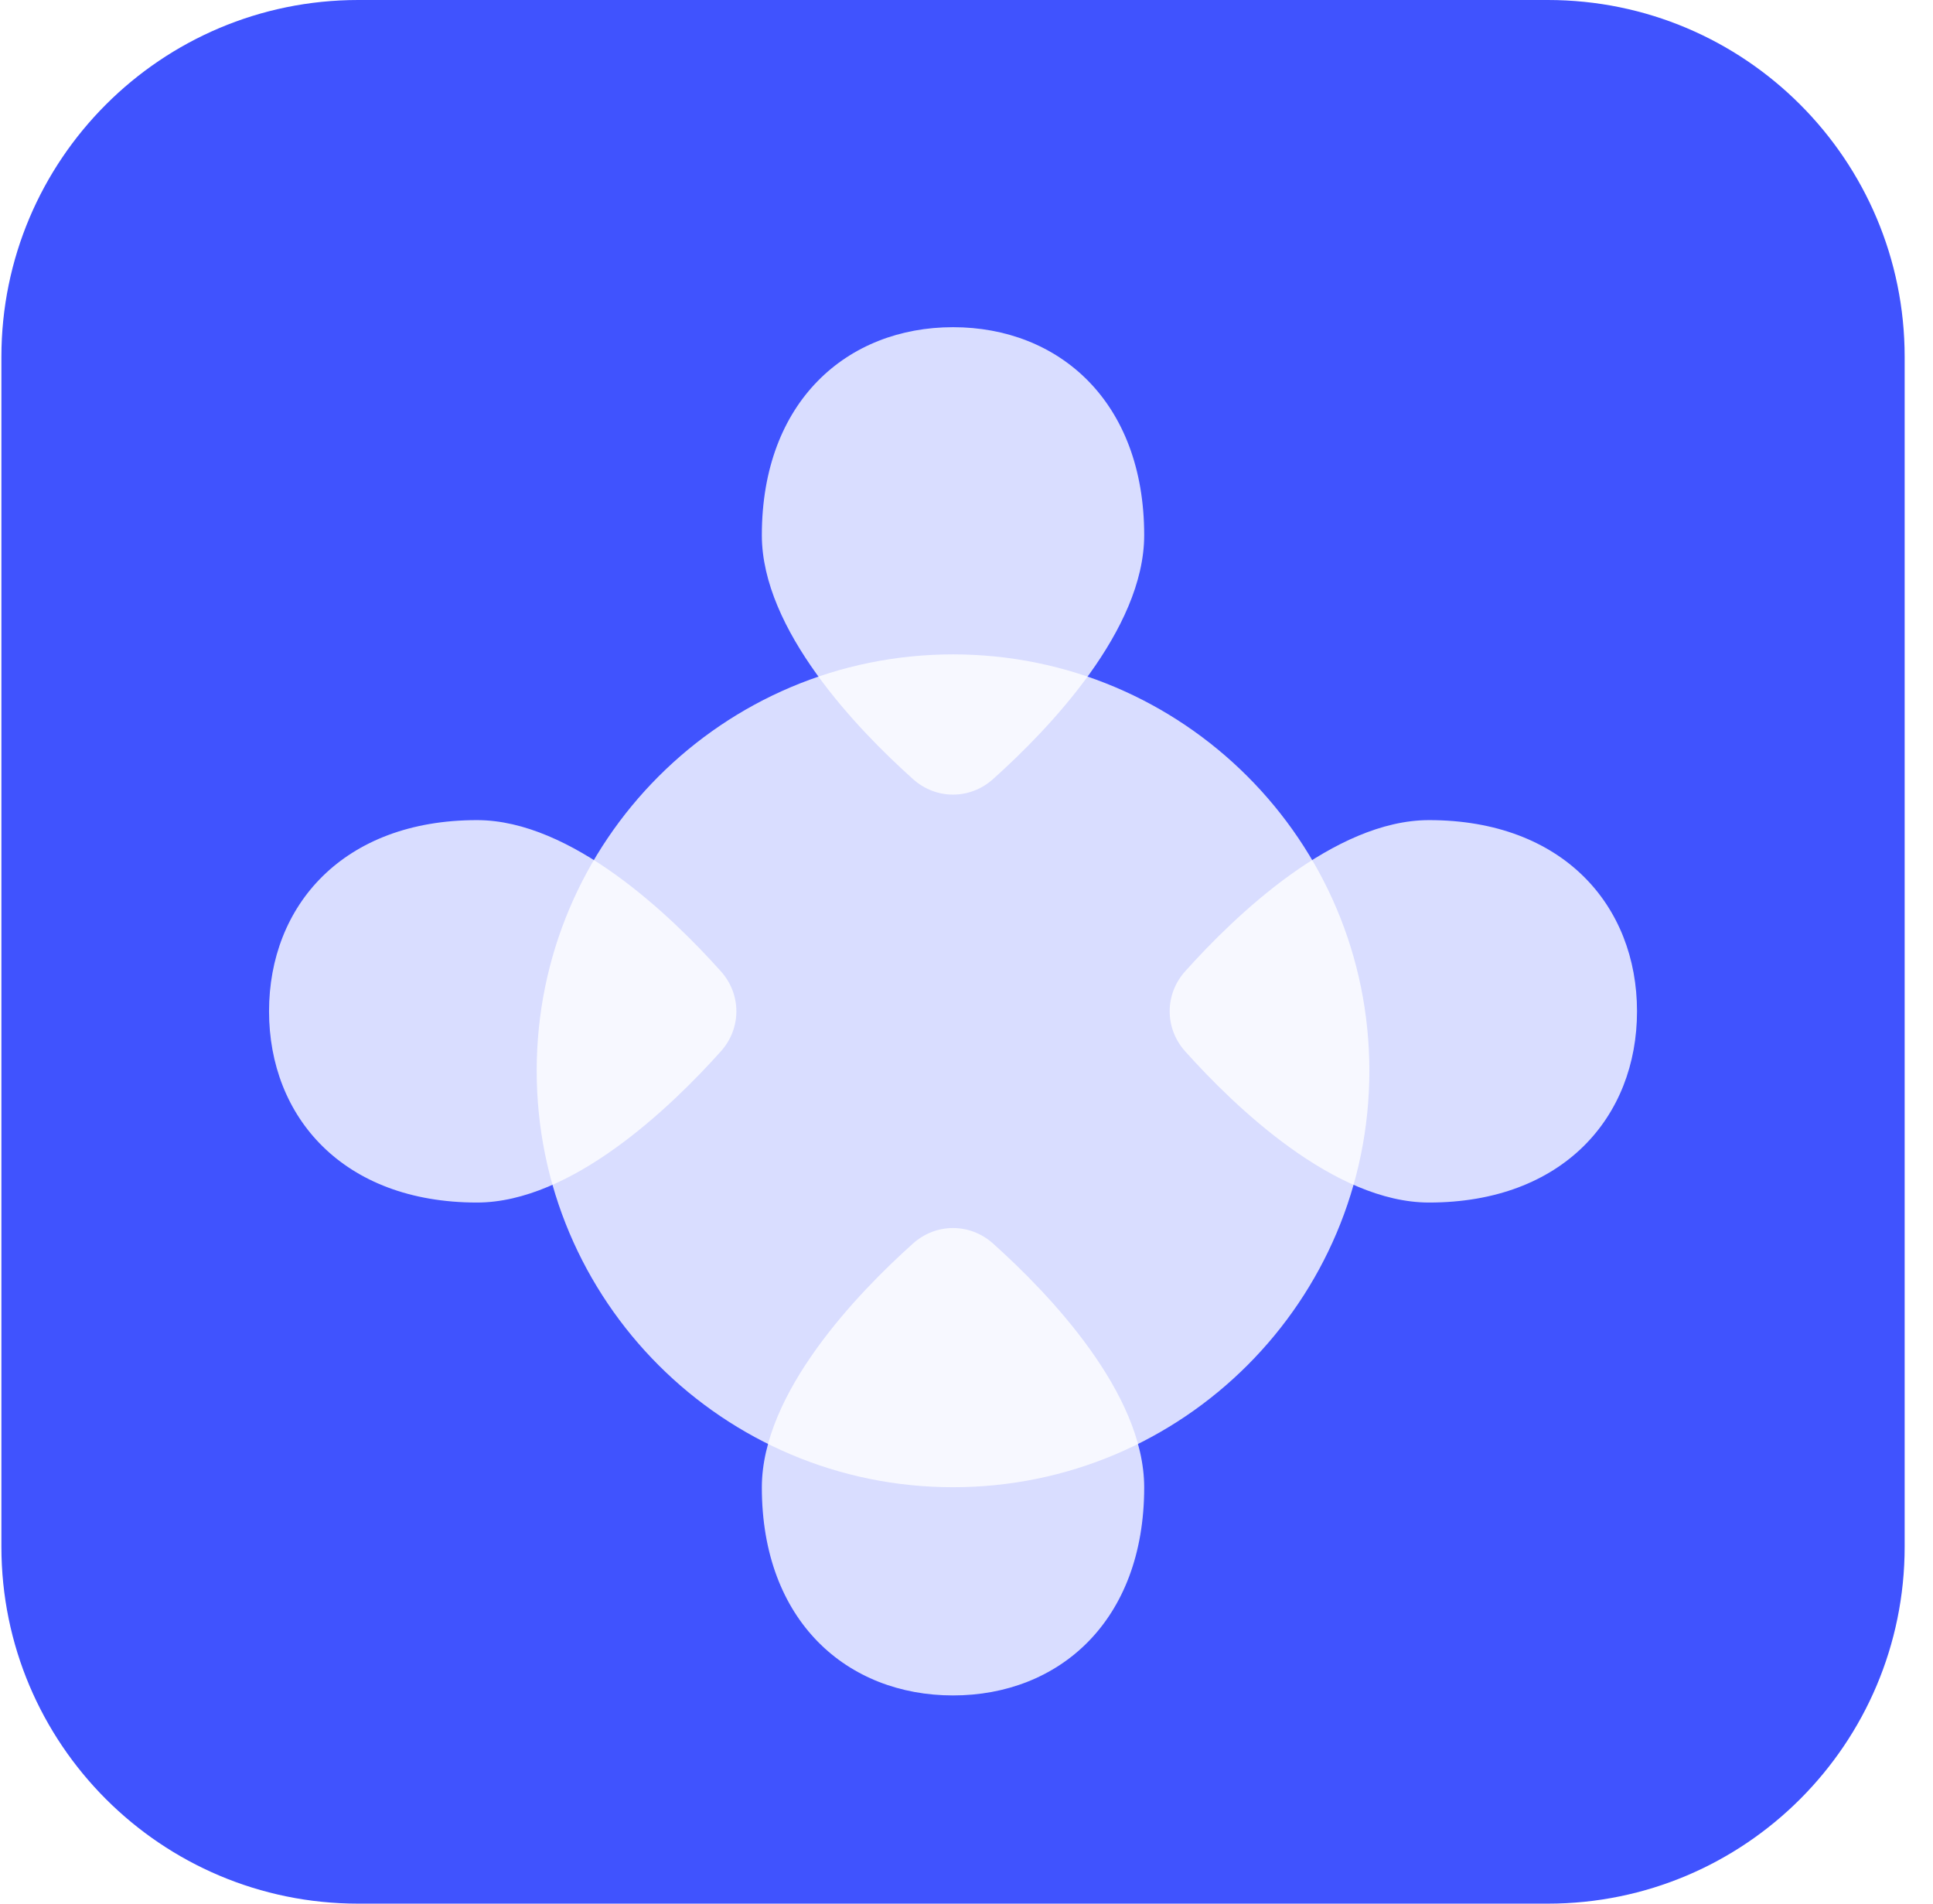<svg width="65" height="64" viewBox="0 0 65 64" fill="none" xmlns="http://www.w3.org/2000/svg">
<g filter="url(#filter0_dd_215_4759)">
<path d="M32.141 18H48.187C49.295 18 50.193 18.895 50.193 20V48C50.193 49.105 49.295 50 48.187 50H32.141V18Z" fill="white" fill-opacity="0.8"/>
</g>
<g filter="url(#filter1_dd_215_4759)">
<path d="M14.088 20C14.088 18.895 14.986 18 16.094 18H32.141V50H16.094C14.986 50 14.088 49.105 14.088 48V20Z" fill="white" fill-opacity="0.8"/>
</g>
<g filter="url(#filter2_dd_215_4759)">
<path d="M12.082 16.44C12.082 15.178 13.24 14.231 14.481 14.479L32.141 18V50L13.694 46.322C12.757 46.135 12.082 45.314 12.082 44.36V16.44Z" fill="white" fill-opacity="0.8"/>
</g>
<g filter="url(#filter3_dd_215_4759)">
<path d="M32.141 18L49.8 14.479C51.041 14.231 52.199 15.178 52.199 16.44V44.36C52.199 45.314 51.524 46.135 50.587 46.322L32.141 50V18Z" fill="white" fill-opacity="0.8"/>
</g>
<g filter="url(#filter4_dd_215_4759)">
<path d="M16.094 14.886C16.094 13.49 17.493 12.523 18.804 13.013L32.141 18V50L17.395 44.487C16.612 44.194 16.094 43.448 16.094 42.614V14.886Z" fill="white" fill-opacity="0.8"/>
</g>
<g filter="url(#filter5_dd_215_4759)">
<path d="M32.141 18L45.477 13.013C46.789 12.523 48.187 13.49 48.187 14.886V42.614C48.187 43.448 47.669 44.194 46.886 44.487L32.141 50V18Z" fill="white" fill-opacity="0.8"/>
</g>
<g filter="url(#filter6_dd_215_4759)">
<path d="M21.047 16C21.047 13.791 25.972 12 32.047 12C38.122 12 43.047 13.791 43.047 16V52H32.047H21.047V16Z" fill="white" fill-opacity="0.8"/>
</g>
<g filter="url(#filter7_dd_215_4759)">
<path d="M52.059 30C58.059 30 57.059 34.925 57.059 41C57.059 47.075 57.059 52 57.059 52L7.059 52C7.059 52 7.059 47.075 7.059 41C7.059 34.925 6.559 30 12.059 30L52.059 30Z" fill="white" fill-opacity="0.8"/>
</g>
<g filter="url(#filter8_dd_215_4759)">
<path d="M36.047 22C36.047 24.209 34.256 26 32.047 26C29.838 26 28.047 24.209 28.047 22C28.047 19.791 29.838 18 32.047 18C34.256 18 36.047 19.791 36.047 22Z" fill="white" fill-opacity="0.8"/>
</g>
<g filter="url(#filter9_dd_215_4759)">
<path d="M27.047 41C27.047 38.791 28.838 37 31.047 37H33.047C35.256 37 37.047 38.791 37.047 41V52H27.047V41Z" fill="#F0F0F0"/>
</g>
<g filter="url(#filter10_dd_215_4759)">
<path d="M11.047 46C11.047 44.343 12.39 43 14.047 43C15.704 43 17.047 44.343 17.047 46V52H11.047V46Z" fill="#F0F0F0"/>
</g>
<g filter="url(#filter11_dd_215_4759)">
<path d="M47.047 46C47.047 44.343 48.39 43 50.047 43C51.704 43 53.047 44.343 53.047 46V52H47.047V46Z" fill="#F0F0F0"/>
</g>
<path d="M0.047 12C0.047 5.373 5.419 0 12.047 0H52.047C58.674 0 64.047 5.373 64.047 12V52C64.047 58.627 58.674 64 52.047 64H12.047C5.419 64 0.047 58.627 0.047 52V12Z" fill="#4053FE"/>
<g filter="url(#filter12_dd_215_4759)">
<path d="M46.047 32C46.047 39.732 39.779 46 32.047 46C24.315 46 18.047 39.732 18.047 32C18.047 24.268 24.315 18 32.047 18C39.779 18 46.047 24.268 46.047 32Z" fill="white" fill-opacity="0.8"/>
</g>
<g filter="url(#filter13_dd_215_4759)">
<path d="M25.618 15.993C25.618 11.487 28.496 9 32.047 9C35.597 9 38.475 11.487 38.475 15.993C38.475 19.172 35.276 22.506 33.391 24.194C32.617 24.888 31.476 24.888 30.702 24.194C28.817 22.506 25.618 19.172 25.618 15.993Z" fill="white" fill-opacity="0.8"/>
</g>
<g filter="url(#filter14_dd_215_4759)">
<path d="M38.475 48.007C38.475 52.513 35.597 55 32.047 55C28.496 55 25.618 52.513 25.618 48.007C25.618 44.829 28.818 41.494 30.702 39.806C31.477 39.113 32.617 39.113 33.391 39.806C35.276 41.494 38.475 44.829 38.475 48.007Z" fill="white" fill-opacity="0.8"/>
</g>
<g filter="url(#filter15_dd_215_4759)">
<path d="M16.04 38.429C11.534 38.429 9.047 35.55 9.047 32C9.047 28.45 11.534 25.572 16.04 25.572C19.219 25.572 22.553 28.771 24.241 30.656C24.935 31.43 24.935 32.57 24.241 33.345C22.553 35.229 19.219 38.429 16.04 38.429Z" fill="white" fill-opacity="0.8"/>
</g>
<g filter="url(#filter16_dd_215_4759)">
<path d="M48.054 25.572C52.559 25.572 55.047 28.45 55.047 32C55.047 35.55 52.559 38.429 48.054 38.429C44.875 38.429 41.541 35.229 39.852 33.345C39.159 32.57 39.159 31.43 39.852 30.656C41.541 28.771 44.875 25.572 48.054 25.572Z" fill="white" fill-opacity="0.8"/>
</g>
<defs>
<filter id="filter0_dd_215_4759" x="28.141" y="17" width="26.053" height="40" filterUnits="userSpaceOnUse" color-interpolation-filters="sRGB">
<feFlood flood-opacity="0" result="BackgroundImageFix"/>
<feColorMatrix in="SourceAlpha" type="matrix" values="0 0 0 0 0 0 0 0 0 0 0 0 0 0 0 0 0 0 127 0" result="hardAlpha"/>
<feOffset dy="3"/>
<feGaussianBlur stdDeviation="2"/>
<feColorMatrix type="matrix" values="0 0 0 0 0 0 0 0 0 0 0 0 0 0 0 0 0 0 0.2 0"/>
<feBlend mode="normal" in2="BackgroundImageFix" result="effect1_dropShadow_215_4759"/>
<feColorMatrix in="SourceAlpha" type="matrix" values="0 0 0 0 0 0 0 0 0 0 0 0 0 0 0 0 0 0 127 0" result="hardAlpha"/>
<feOffset dy="1"/>
<feGaussianBlur stdDeviation="1"/>
<feColorMatrix type="matrix" values="0 0 0 0 0 0 0 0 0 0 0 0 0 0 0 0 0 0 0.1 0"/>
<feBlend mode="normal" in2="effect1_dropShadow_215_4759" result="effect2_dropShadow_215_4759"/>
<feBlend mode="normal" in="SourceGraphic" in2="effect2_dropShadow_215_4759" result="shape"/>
</filter>
<filter id="filter1_dd_215_4759" x="10.088" y="17" width="26.053" height="40" filterUnits="userSpaceOnUse" color-interpolation-filters="sRGB">
<feFlood flood-opacity="0" result="BackgroundImageFix"/>
<feColorMatrix in="SourceAlpha" type="matrix" values="0 0 0 0 0 0 0 0 0 0 0 0 0 0 0 0 0 0 127 0" result="hardAlpha"/>
<feOffset dy="3"/>
<feGaussianBlur stdDeviation="2"/>
<feColorMatrix type="matrix" values="0 0 0 0 0 0 0 0 0 0 0 0 0 0 0 0 0 0 0.2 0"/>
<feBlend mode="normal" in2="BackgroundImageFix" result="effect1_dropShadow_215_4759"/>
<feColorMatrix in="SourceAlpha" type="matrix" values="0 0 0 0 0 0 0 0 0 0 0 0 0 0 0 0 0 0 127 0" result="hardAlpha"/>
<feOffset dy="1"/>
<feGaussianBlur stdDeviation="1"/>
<feColorMatrix type="matrix" values="0 0 0 0 0 0 0 0 0 0 0 0 0 0 0 0 0 0 0.1 0"/>
<feBlend mode="normal" in2="effect1_dropShadow_215_4759" result="effect2_dropShadow_215_4759"/>
<feBlend mode="normal" in="SourceGraphic" in2="effect2_dropShadow_215_4759" result="shape"/>
</filter>
<filter id="filter2_dd_215_4759" x="8.082" y="13.439" width="28.059" height="43.561" filterUnits="userSpaceOnUse" color-interpolation-filters="sRGB">
<feFlood flood-opacity="0" result="BackgroundImageFix"/>
<feColorMatrix in="SourceAlpha" type="matrix" values="0 0 0 0 0 0 0 0 0 0 0 0 0 0 0 0 0 0 127 0" result="hardAlpha"/>
<feOffset dy="3"/>
<feGaussianBlur stdDeviation="2"/>
<feColorMatrix type="matrix" values="0 0 0 0 0 0 0 0 0 0 0 0 0 0 0 0 0 0 0.2 0"/>
<feBlend mode="normal" in2="BackgroundImageFix" result="effect1_dropShadow_215_4759"/>
<feColorMatrix in="SourceAlpha" type="matrix" values="0 0 0 0 0 0 0 0 0 0 0 0 0 0 0 0 0 0 127 0" result="hardAlpha"/>
<feOffset dy="1"/>
<feGaussianBlur stdDeviation="1"/>
<feColorMatrix type="matrix" values="0 0 0 0 0 0 0 0 0 0 0 0 0 0 0 0 0 0 0.1 0"/>
<feBlend mode="normal" in2="effect1_dropShadow_215_4759" result="effect2_dropShadow_215_4759"/>
<feBlend mode="normal" in="SourceGraphic" in2="effect2_dropShadow_215_4759" result="shape"/>
</filter>
<filter id="filter3_dd_215_4759" x="28.141" y="13.439" width="28.059" height="43.561" filterUnits="userSpaceOnUse" color-interpolation-filters="sRGB">
<feFlood flood-opacity="0" result="BackgroundImageFix"/>
<feColorMatrix in="SourceAlpha" type="matrix" values="0 0 0 0 0 0 0 0 0 0 0 0 0 0 0 0 0 0 127 0" result="hardAlpha"/>
<feOffset dy="3"/>
<feGaussianBlur stdDeviation="2"/>
<feColorMatrix type="matrix" values="0 0 0 0 0 0 0 0 0 0 0 0 0 0 0 0 0 0 0.2 0"/>
<feBlend mode="normal" in2="BackgroundImageFix" result="effect1_dropShadow_215_4759"/>
<feColorMatrix in="SourceAlpha" type="matrix" values="0 0 0 0 0 0 0 0 0 0 0 0 0 0 0 0 0 0 127 0" result="hardAlpha"/>
<feOffset dy="1"/>
<feGaussianBlur stdDeviation="1"/>
<feColorMatrix type="matrix" values="0 0 0 0 0 0 0 0 0 0 0 0 0 0 0 0 0 0 0.1 0"/>
<feBlend mode="normal" in2="effect1_dropShadow_215_4759" result="effect2_dropShadow_215_4759"/>
<feBlend mode="normal" in="SourceGraphic" in2="effect2_dropShadow_215_4759" result="shape"/>
</filter>
<filter id="filter4_dd_215_4759" x="14.094" y="11.884" width="20.047" height="41.116" filterUnits="userSpaceOnUse" color-interpolation-filters="sRGB">
<feFlood flood-opacity="0" result="BackgroundImageFix"/>
<feColorMatrix in="SourceAlpha" type="matrix" values="0 0 0 0 0 0 0 0 0 0 0 0 0 0 0 0 0 0 127 0" result="hardAlpha"/>
<feOffset dy="1"/>
<feGaussianBlur stdDeviation="1"/>
<feColorMatrix type="matrix" values="0 0 0 0 0 0 0 0 0 0 0 0 0 0 0 0 0 0 0.2 0"/>
<feBlend mode="normal" in2="BackgroundImageFix" result="effect1_dropShadow_215_4759"/>
<feColorMatrix in="SourceAlpha" type="matrix" values="0 0 0 0 0 0 0 0 0 0 0 0 0 0 0 0 0 0 127 0" result="hardAlpha"/>
<feOffset dy="1"/>
<feGaussianBlur stdDeviation="0.5"/>
<feColorMatrix type="matrix" values="0 0 0 0 0 0 0 0 0 0 0 0 0 0 0 0 0 0 0.1 0"/>
<feBlend mode="normal" in2="effect1_dropShadow_215_4759" result="effect2_dropShadow_215_4759"/>
<feBlend mode="normal" in="SourceGraphic" in2="effect2_dropShadow_215_4759" result="shape"/>
</filter>
<filter id="filter5_dd_215_4759" x="30.141" y="11.884" width="20.047" height="41.116" filterUnits="userSpaceOnUse" color-interpolation-filters="sRGB">
<feFlood flood-opacity="0" result="BackgroundImageFix"/>
<feColorMatrix in="SourceAlpha" type="matrix" values="0 0 0 0 0 0 0 0 0 0 0 0 0 0 0 0 0 0 127 0" result="hardAlpha"/>
<feOffset dy="1"/>
<feGaussianBlur stdDeviation="1"/>
<feColorMatrix type="matrix" values="0 0 0 0 0 0 0 0 0 0 0 0 0 0 0 0 0 0 0.2 0"/>
<feBlend mode="normal" in2="BackgroundImageFix" result="effect1_dropShadow_215_4759"/>
<feColorMatrix in="SourceAlpha" type="matrix" values="0 0 0 0 0 0 0 0 0 0 0 0 0 0 0 0 0 0 127 0" result="hardAlpha"/>
<feOffset dy="1"/>
<feGaussianBlur stdDeviation="0.5"/>
<feColorMatrix type="matrix" values="0 0 0 0 0 0 0 0 0 0 0 0 0 0 0 0 0 0 0.1 0"/>
<feBlend mode="normal" in2="effect1_dropShadow_215_4759" result="effect2_dropShadow_215_4759"/>
<feBlend mode="normal" in="SourceGraphic" in2="effect2_dropShadow_215_4759" result="shape"/>
</filter>
<filter id="filter6_dd_215_4759" x="17.047" y="11" width="30" height="48" filterUnits="userSpaceOnUse" color-interpolation-filters="sRGB">
<feFlood flood-opacity="0" result="BackgroundImageFix"/>
<feColorMatrix in="SourceAlpha" type="matrix" values="0 0 0 0 0 0 0 0 0 0 0 0 0 0 0 0 0 0 127 0" result="hardAlpha"/>
<feOffset dy="3"/>
<feGaussianBlur stdDeviation="2"/>
<feColorMatrix type="matrix" values="0 0 0 0 0 0 0 0 0 0 0 0 0 0 0 0 0 0 0.2 0"/>
<feBlend mode="normal" in2="BackgroundImageFix" result="effect1_dropShadow_215_4759"/>
<feColorMatrix in="SourceAlpha" type="matrix" values="0 0 0 0 0 0 0 0 0 0 0 0 0 0 0 0 0 0 127 0" result="hardAlpha"/>
<feOffset dy="1"/>
<feGaussianBlur stdDeviation="1"/>
<feColorMatrix type="matrix" values="0 0 0 0 0 0 0 0 0 0 0 0 0 0 0 0 0 0 0.1 0"/>
<feBlend mode="normal" in2="effect1_dropShadow_215_4759" result="effect2_dropShadow_215_4759"/>
<feBlend mode="normal" in="SourceGraphic" in2="effect2_dropShadow_215_4759" result="shape"/>
</filter>
<filter id="filter7_dd_215_4759" x="3.047" y="29" width="58.075" height="30" filterUnits="userSpaceOnUse" color-interpolation-filters="sRGB">
<feFlood flood-opacity="0" result="BackgroundImageFix"/>
<feColorMatrix in="SourceAlpha" type="matrix" values="0 0 0 0 0 0 0 0 0 0 0 0 0 0 0 0 0 0 127 0" result="hardAlpha"/>
<feOffset dy="3"/>
<feGaussianBlur stdDeviation="2"/>
<feColorMatrix type="matrix" values="0 0 0 0 0 0 0 0 0 0 0 0 0 0 0 0 0 0 0.2 0"/>
<feBlend mode="normal" in2="BackgroundImageFix" result="effect1_dropShadow_215_4759"/>
<feColorMatrix in="SourceAlpha" type="matrix" values="0 0 0 0 0 0 0 0 0 0 0 0 0 0 0 0 0 0 127 0" result="hardAlpha"/>
<feOffset dy="1"/>
<feGaussianBlur stdDeviation="1"/>
<feColorMatrix type="matrix" values="0 0 0 0 0 0 0 0 0 0 0 0 0 0 0 0 0 0 0.1 0"/>
<feBlend mode="normal" in2="effect1_dropShadow_215_4759" result="effect2_dropShadow_215_4759"/>
<feBlend mode="normal" in="SourceGraphic" in2="effect2_dropShadow_215_4759" result="shape"/>
</filter>
<filter id="filter8_dd_215_4759" x="26.047" y="17" width="12" height="12" filterUnits="userSpaceOnUse" color-interpolation-filters="sRGB">
<feFlood flood-opacity="0" result="BackgroundImageFix"/>
<feColorMatrix in="SourceAlpha" type="matrix" values="0 0 0 0 0 0 0 0 0 0 0 0 0 0 0 0 0 0 127 0" result="hardAlpha"/>
<feOffset dy="1"/>
<feGaussianBlur stdDeviation="1"/>
<feColorMatrix type="matrix" values="0 0 0 0 0 0 0 0 0 0 0 0 0 0 0 0 0 0 0.2 0"/>
<feBlend mode="normal" in2="BackgroundImageFix" result="effect1_dropShadow_215_4759"/>
<feColorMatrix in="SourceAlpha" type="matrix" values="0 0 0 0 0 0 0 0 0 0 0 0 0 0 0 0 0 0 127 0" result="hardAlpha"/>
<feOffset dy="1"/>
<feGaussianBlur stdDeviation="0.5"/>
<feColorMatrix type="matrix" values="0 0 0 0 0 0 0 0 0 0 0 0 0 0 0 0 0 0 0.1 0"/>
<feBlend mode="normal" in2="effect1_dropShadow_215_4759" result="effect2_dropShadow_215_4759"/>
<feBlend mode="normal" in="SourceGraphic" in2="effect2_dropShadow_215_4759" result="shape"/>
</filter>
<filter id="filter9_dd_215_4759" x="25.047" y="36" width="14" height="19" filterUnits="userSpaceOnUse" color-interpolation-filters="sRGB">
<feFlood flood-opacity="0" result="BackgroundImageFix"/>
<feColorMatrix in="SourceAlpha" type="matrix" values="0 0 0 0 0 0 0 0 0 0 0 0 0 0 0 0 0 0 127 0" result="hardAlpha"/>
<feOffset dy="1"/>
<feGaussianBlur stdDeviation="1"/>
<feColorMatrix type="matrix" values="0 0 0 0 0 0 0 0 0 0 0 0 0 0 0 0 0 0 0.2 0"/>
<feBlend mode="normal" in2="BackgroundImageFix" result="effect1_dropShadow_215_4759"/>
<feColorMatrix in="SourceAlpha" type="matrix" values="0 0 0 0 0 0 0 0 0 0 0 0 0 0 0 0 0 0 127 0" result="hardAlpha"/>
<feOffset dy="1"/>
<feGaussianBlur stdDeviation="0.5"/>
<feColorMatrix type="matrix" values="0 0 0 0 0 0 0 0 0 0 0 0 0 0 0 0 0 0 0.1 0"/>
<feBlend mode="normal" in2="effect1_dropShadow_215_4759" result="effect2_dropShadow_215_4759"/>
<feBlend mode="normal" in="SourceGraphic" in2="effect2_dropShadow_215_4759" result="shape"/>
</filter>
<filter id="filter10_dd_215_4759" x="9.047" y="42" width="10" height="13" filterUnits="userSpaceOnUse" color-interpolation-filters="sRGB">
<feFlood flood-opacity="0" result="BackgroundImageFix"/>
<feColorMatrix in="SourceAlpha" type="matrix" values="0 0 0 0 0 0 0 0 0 0 0 0 0 0 0 0 0 0 127 0" result="hardAlpha"/>
<feOffset dy="1"/>
<feGaussianBlur stdDeviation="1"/>
<feColorMatrix type="matrix" values="0 0 0 0 0 0 0 0 0 0 0 0 0 0 0 0 0 0 0.2 0"/>
<feBlend mode="normal" in2="BackgroundImageFix" result="effect1_dropShadow_215_4759"/>
<feColorMatrix in="SourceAlpha" type="matrix" values="0 0 0 0 0 0 0 0 0 0 0 0 0 0 0 0 0 0 127 0" result="hardAlpha"/>
<feOffset dy="1"/>
<feGaussianBlur stdDeviation="0.5"/>
<feColorMatrix type="matrix" values="0 0 0 0 0 0 0 0 0 0 0 0 0 0 0 0 0 0 0.1 0"/>
<feBlend mode="normal" in2="effect1_dropShadow_215_4759" result="effect2_dropShadow_215_4759"/>
<feBlend mode="normal" in="SourceGraphic" in2="effect2_dropShadow_215_4759" result="shape"/>
</filter>
<filter id="filter11_dd_215_4759" x="45.047" y="42" width="10" height="13" filterUnits="userSpaceOnUse" color-interpolation-filters="sRGB">
<feFlood flood-opacity="0" result="BackgroundImageFix"/>
<feColorMatrix in="SourceAlpha" type="matrix" values="0 0 0 0 0 0 0 0 0 0 0 0 0 0 0 0 0 0 127 0" result="hardAlpha"/>
<feOffset dy="1"/>
<feGaussianBlur stdDeviation="1"/>
<feColorMatrix type="matrix" values="0 0 0 0 0 0 0 0 0 0 0 0 0 0 0 0 0 0 0.2 0"/>
<feBlend mode="normal" in2="BackgroundImageFix" result="effect1_dropShadow_215_4759"/>
<feColorMatrix in="SourceAlpha" type="matrix" values="0 0 0 0 0 0 0 0 0 0 0 0 0 0 0 0 0 0 127 0" result="hardAlpha"/>
<feOffset dy="1"/>
<feGaussianBlur stdDeviation="0.5"/>
<feColorMatrix type="matrix" values="0 0 0 0 0 0 0 0 0 0 0 0 0 0 0 0 0 0 0.1 0"/>
<feBlend mode="normal" in2="effect1_dropShadow_215_4759" result="effect2_dropShadow_215_4759"/>
<feBlend mode="normal" in="SourceGraphic" in2="effect2_dropShadow_215_4759" result="shape"/>
</filter>
<filter id="filter12_dd_215_4759" x="14.047" y="17" width="36" height="36" filterUnits="userSpaceOnUse" color-interpolation-filters="sRGB">
<feFlood flood-opacity="0" result="BackgroundImageFix"/>
<feColorMatrix in="SourceAlpha" type="matrix" values="0 0 0 0 0 0 0 0 0 0 0 0 0 0 0 0 0 0 127 0" result="hardAlpha"/>
<feOffset dy="3"/>
<feGaussianBlur stdDeviation="2"/>
<feColorMatrix type="matrix" values="0 0 0 0 0 0 0 0 0 0 0 0 0 0 0 0 0 0 0.2 0"/>
<feBlend mode="normal" in2="BackgroundImageFix" result="effect1_dropShadow_215_4759"/>
<feColorMatrix in="SourceAlpha" type="matrix" values="0 0 0 0 0 0 0 0 0 0 0 0 0 0 0 0 0 0 127 0" result="hardAlpha"/>
<feOffset dy="1"/>
<feGaussianBlur stdDeviation="1"/>
<feColorMatrix type="matrix" values="0 0 0 0 0 0 0 0 0 0 0 0 0 0 0 0 0 0 0.1 0"/>
<feBlend mode="normal" in2="effect1_dropShadow_215_4759" result="effect2_dropShadow_215_4759"/>
<feBlend mode="normal" in="SourceGraphic" in2="effect2_dropShadow_215_4759" result="shape"/>
</filter>
<filter id="filter13_dd_215_4759" x="23.618" y="8" width="16.857" height="19.714" filterUnits="userSpaceOnUse" color-interpolation-filters="sRGB">
<feFlood flood-opacity="0" result="BackgroundImageFix"/>
<feColorMatrix in="SourceAlpha" type="matrix" values="0 0 0 0 0 0 0 0 0 0 0 0 0 0 0 0 0 0 127 0" result="hardAlpha"/>
<feOffset dy="1"/>
<feGaussianBlur stdDeviation="1"/>
<feColorMatrix type="matrix" values="0 0 0 0 0 0 0 0 0 0 0 0 0 0 0 0 0 0 0.2 0"/>
<feBlend mode="normal" in2="BackgroundImageFix" result="effect1_dropShadow_215_4759"/>
<feColorMatrix in="SourceAlpha" type="matrix" values="0 0 0 0 0 0 0 0 0 0 0 0 0 0 0 0 0 0 127 0" result="hardAlpha"/>
<feOffset dy="1"/>
<feGaussianBlur stdDeviation="0.5"/>
<feColorMatrix type="matrix" values="0 0 0 0 0 0 0 0 0 0 0 0 0 0 0 0 0 0 0.1 0"/>
<feBlend mode="normal" in2="effect1_dropShadow_215_4759" result="effect2_dropShadow_215_4759"/>
<feBlend mode="normal" in="SourceGraphic" in2="effect2_dropShadow_215_4759" result="shape"/>
</filter>
<filter id="filter14_dd_215_4759" x="23.618" y="38.286" width="16.857" height="19.714" filterUnits="userSpaceOnUse" color-interpolation-filters="sRGB">
<feFlood flood-opacity="0" result="BackgroundImageFix"/>
<feColorMatrix in="SourceAlpha" type="matrix" values="0 0 0 0 0 0 0 0 0 0 0 0 0 0 0 0 0 0 127 0" result="hardAlpha"/>
<feOffset dy="1"/>
<feGaussianBlur stdDeviation="1"/>
<feColorMatrix type="matrix" values="0 0 0 0 0 0 0 0 0 0 0 0 0 0 0 0 0 0 0.2 0"/>
<feBlend mode="normal" in2="BackgroundImageFix" result="effect1_dropShadow_215_4759"/>
<feColorMatrix in="SourceAlpha" type="matrix" values="0 0 0 0 0 0 0 0 0 0 0 0 0 0 0 0 0 0 127 0" result="hardAlpha"/>
<feOffset dy="1"/>
<feGaussianBlur stdDeviation="0.5"/>
<feColorMatrix type="matrix" values="0 0 0 0 0 0 0 0 0 0 0 0 0 0 0 0 0 0 0.1 0"/>
<feBlend mode="normal" in2="effect1_dropShadow_215_4759" result="effect2_dropShadow_215_4759"/>
<feBlend mode="normal" in="SourceGraphic" in2="effect2_dropShadow_215_4759" result="shape"/>
</filter>
<filter id="filter15_dd_215_4759" x="7.047" y="24.572" width="19.714" height="16.857" filterUnits="userSpaceOnUse" color-interpolation-filters="sRGB">
<feFlood flood-opacity="0" result="BackgroundImageFix"/>
<feColorMatrix in="SourceAlpha" type="matrix" values="0 0 0 0 0 0 0 0 0 0 0 0 0 0 0 0 0 0 127 0" result="hardAlpha"/>
<feOffset dy="1"/>
<feGaussianBlur stdDeviation="1"/>
<feColorMatrix type="matrix" values="0 0 0 0 0 0 0 0 0 0 0 0 0 0 0 0 0 0 0.2 0"/>
<feBlend mode="normal" in2="BackgroundImageFix" result="effect1_dropShadow_215_4759"/>
<feColorMatrix in="SourceAlpha" type="matrix" values="0 0 0 0 0 0 0 0 0 0 0 0 0 0 0 0 0 0 127 0" result="hardAlpha"/>
<feOffset dy="1"/>
<feGaussianBlur stdDeviation="0.5"/>
<feColorMatrix type="matrix" values="0 0 0 0 0 0 0 0 0 0 0 0 0 0 0 0 0 0 0.1 0"/>
<feBlend mode="normal" in2="effect1_dropShadow_215_4759" result="effect2_dropShadow_215_4759"/>
<feBlend mode="normal" in="SourceGraphic" in2="effect2_dropShadow_215_4759" result="shape"/>
</filter>
<filter id="filter16_dd_215_4759" x="37.332" y="24.572" width="19.714" height="16.857" filterUnits="userSpaceOnUse" color-interpolation-filters="sRGB">
<feFlood flood-opacity="0" result="BackgroundImageFix"/>
<feColorMatrix in="SourceAlpha" type="matrix" values="0 0 0 0 0 0 0 0 0 0 0 0 0 0 0 0 0 0 127 0" result="hardAlpha"/>
<feOffset dy="1"/>
<feGaussianBlur stdDeviation="1"/>
<feColorMatrix type="matrix" values="0 0 0 0 0 0 0 0 0 0 0 0 0 0 0 0 0 0 0.2 0"/>
<feBlend mode="normal" in2="BackgroundImageFix" result="effect1_dropShadow_215_4759"/>
<feColorMatrix in="SourceAlpha" type="matrix" values="0 0 0 0 0 0 0 0 0 0 0 0 0 0 0 0 0 0 127 0" result="hardAlpha"/>
<feOffset dy="1"/>
<feGaussianBlur stdDeviation="0.5"/>
<feColorMatrix type="matrix" values="0 0 0 0 0 0 0 0 0 0 0 0 0 0 0 0 0 0 0.1 0"/>
<feBlend mode="normal" in2="effect1_dropShadow_215_4759" result="effect2_dropShadow_215_4759"/>
<feBlend mode="normal" in="SourceGraphic" in2="effect2_dropShadow_215_4759" result="shape"/>
</filter>
</defs>
</svg>

